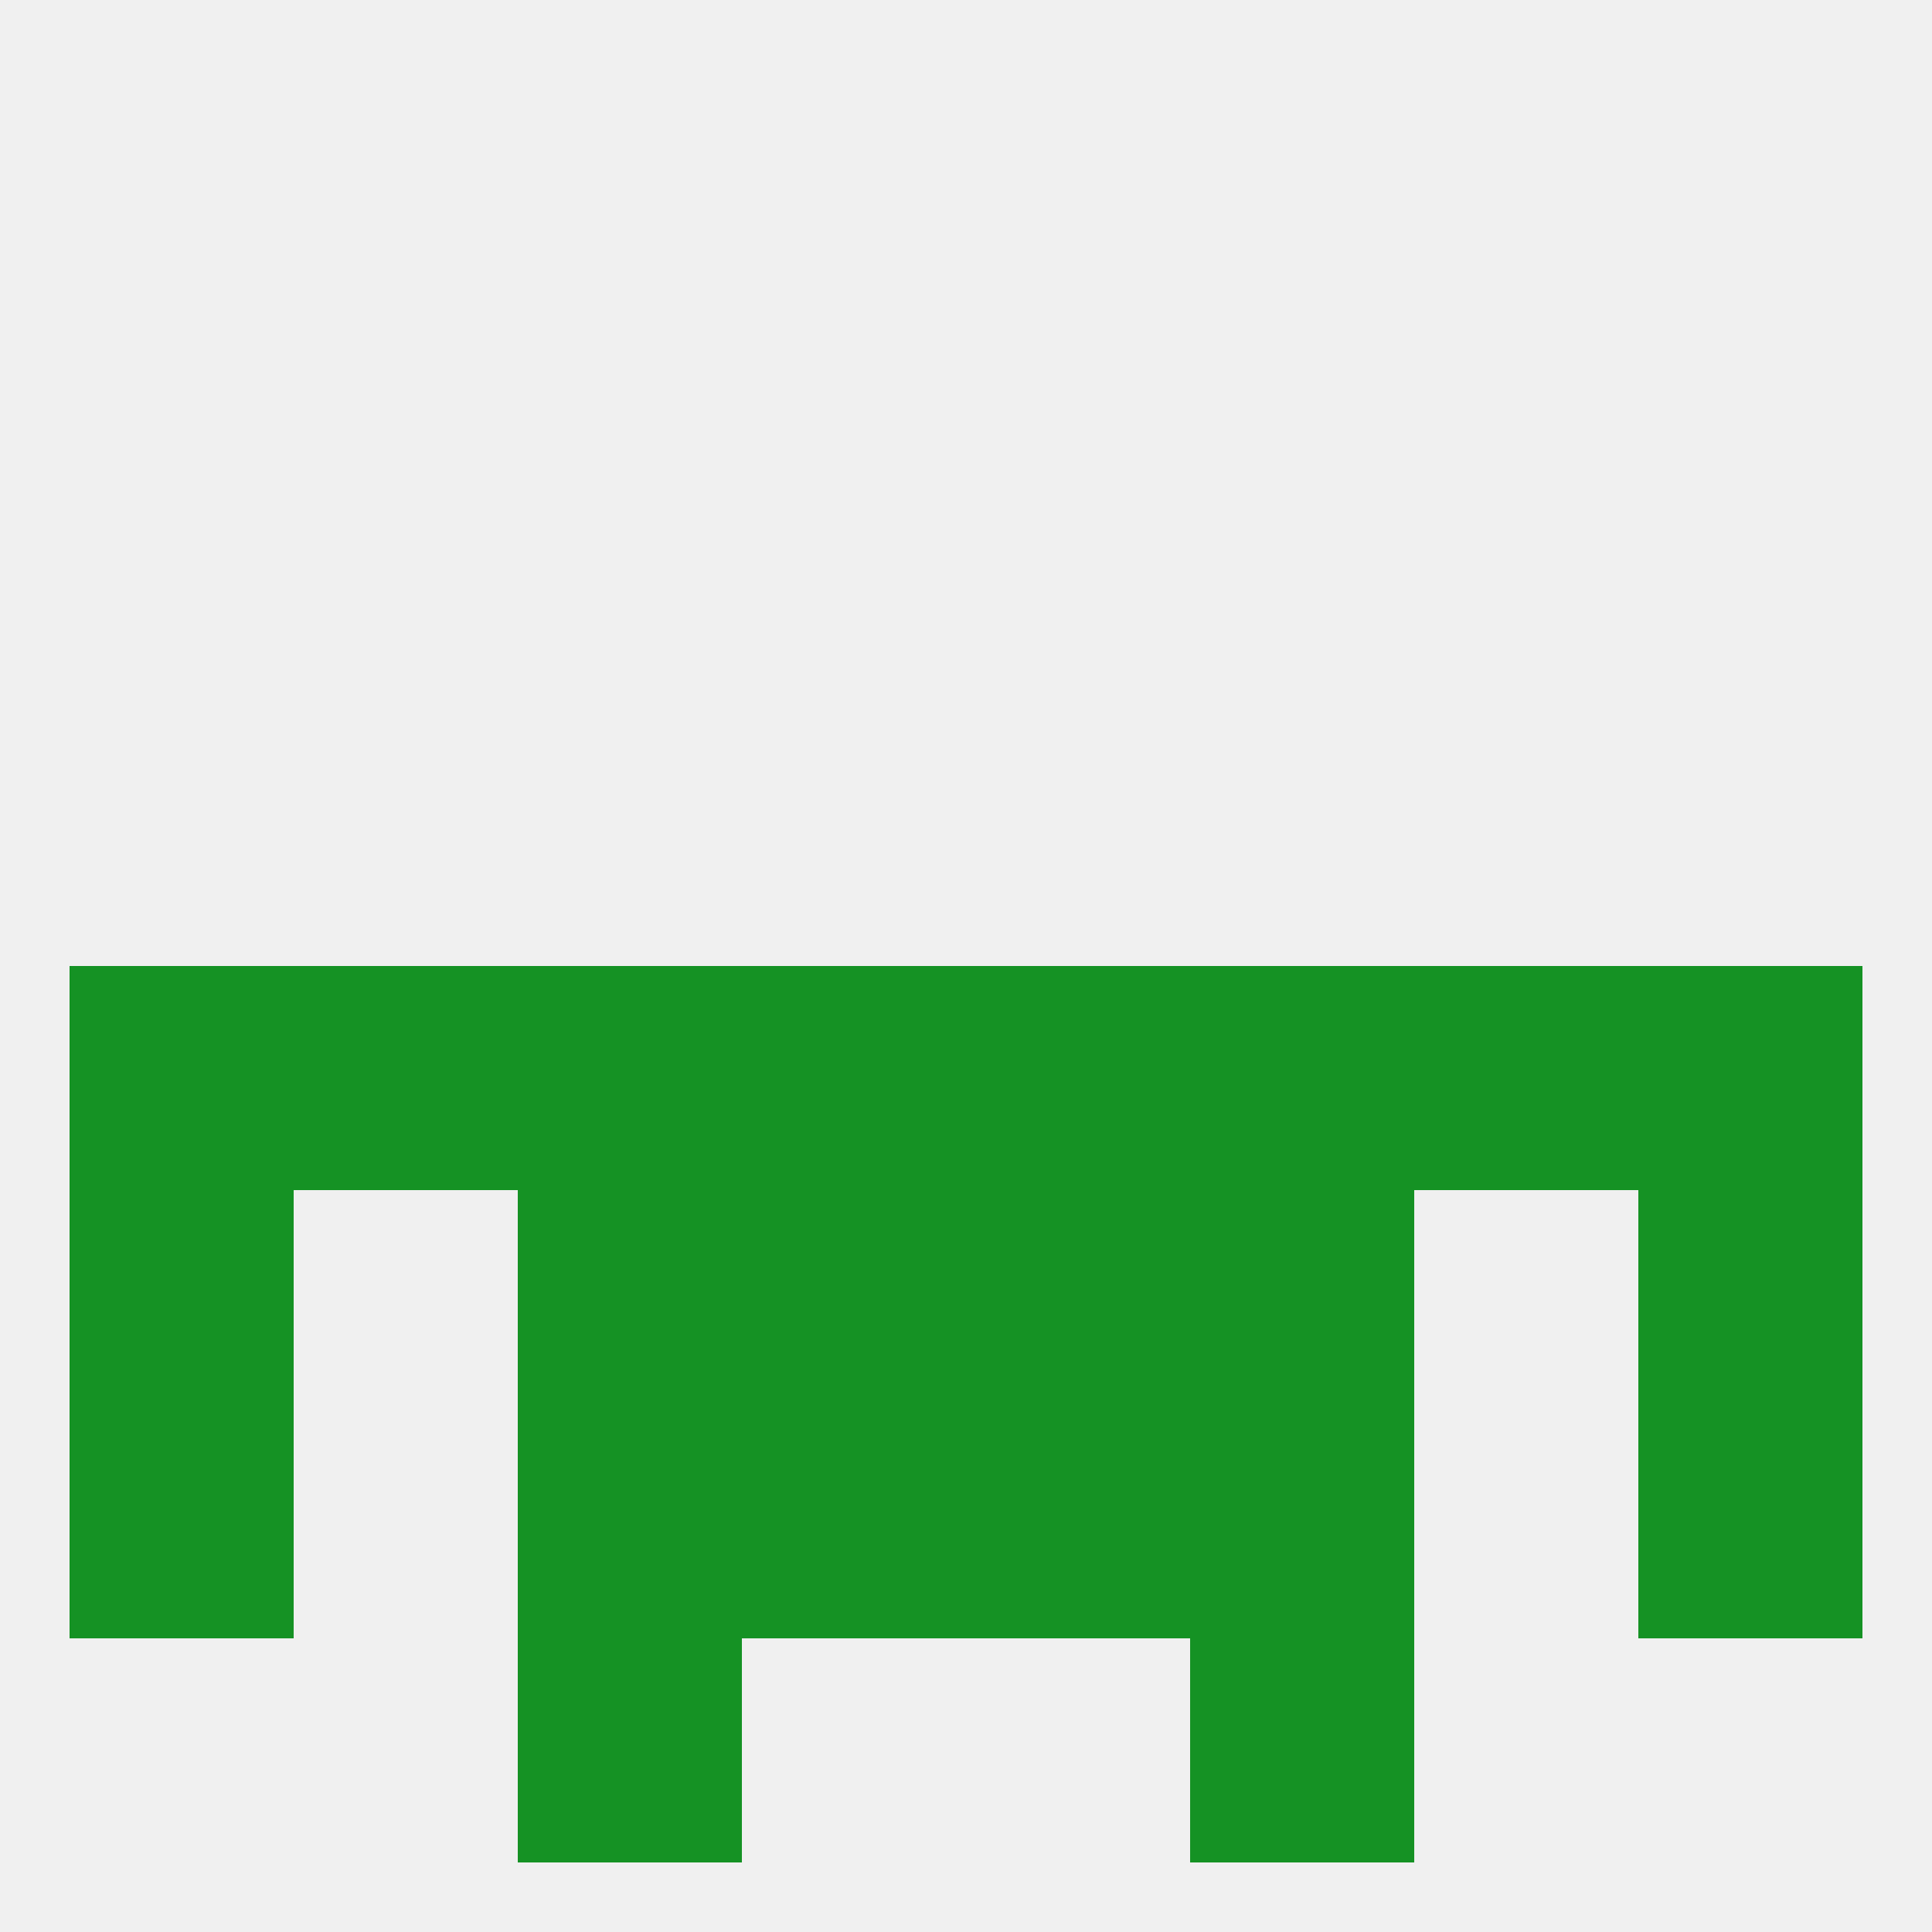 
<!--   <?xml version="1.0"?> -->
<svg version="1.1" baseprofile="full" xmlns="http://www.w3.org/2000/svg" xmlns:xlink="http://www.w3.org/1999/xlink" xmlns:ev="http://www.w3.org/2001/xml-events" width="250" height="250" viewBox="0 0 250 250" >
	<rect width="100%" height="100%" fill="rgba(240,240,240,255)"/>

	<rect x="125" y="125" width="29" height="29" fill="rgba(21,146,36,255)"/>
	<rect x="183" y="125" width="29" height="29" fill="rgba(21,146,36,255)"/>
	<rect x="212" y="125" width="29" height="29" fill="rgba(21,146,36,255)"/>
	<rect x="96" y="125" width="29" height="29" fill="rgba(21,146,36,255)"/>
	<rect x="38" y="125" width="29" height="29" fill="rgba(21,146,36,255)"/>
	<rect x="67" y="125" width="29" height="29" fill="rgba(21,146,36,255)"/>
	<rect x="154" y="125" width="29" height="29" fill="rgba(21,146,36,255)"/>
	<rect x="9" y="125" width="29" height="29" fill="rgba(21,146,36,255)"/>
	<rect x="67" y="154" width="29" height="29" fill="rgba(21,146,36,255)"/>
	<rect x="154" y="154" width="29" height="29" fill="rgba(21,146,36,255)"/>
	<rect x="9" y="154" width="29" height="29" fill="rgba(21,146,36,255)"/>
	<rect x="212" y="154" width="29" height="29" fill="rgba(21,146,36,255)"/>
	<rect x="96" y="154" width="29" height="29" fill="rgba(21,146,36,255)"/>
	<rect x="125" y="154" width="29" height="29" fill="rgba(21,146,36,255)"/>
	<rect x="67" y="183" width="29" height="29" fill="rgba(21,146,36,255)"/>
	<rect x="154" y="183" width="29" height="29" fill="rgba(21,146,36,255)"/>
	<rect x="9" y="183" width="29" height="29" fill="rgba(21,146,36,255)"/>
	<rect x="212" y="183" width="29" height="29" fill="rgba(21,146,36,255)"/>
	<rect x="96" y="183" width="29" height="29" fill="rgba(21,146,36,255)"/>
	<rect x="125" y="183" width="29" height="29" fill="rgba(21,146,36,255)"/>
	<rect x="67" y="212" width="29" height="29" fill="rgba(21,146,36,255)"/>
	<rect x="154" y="212" width="29" height="29" fill="rgba(21,146,36,255)"/>
</svg>